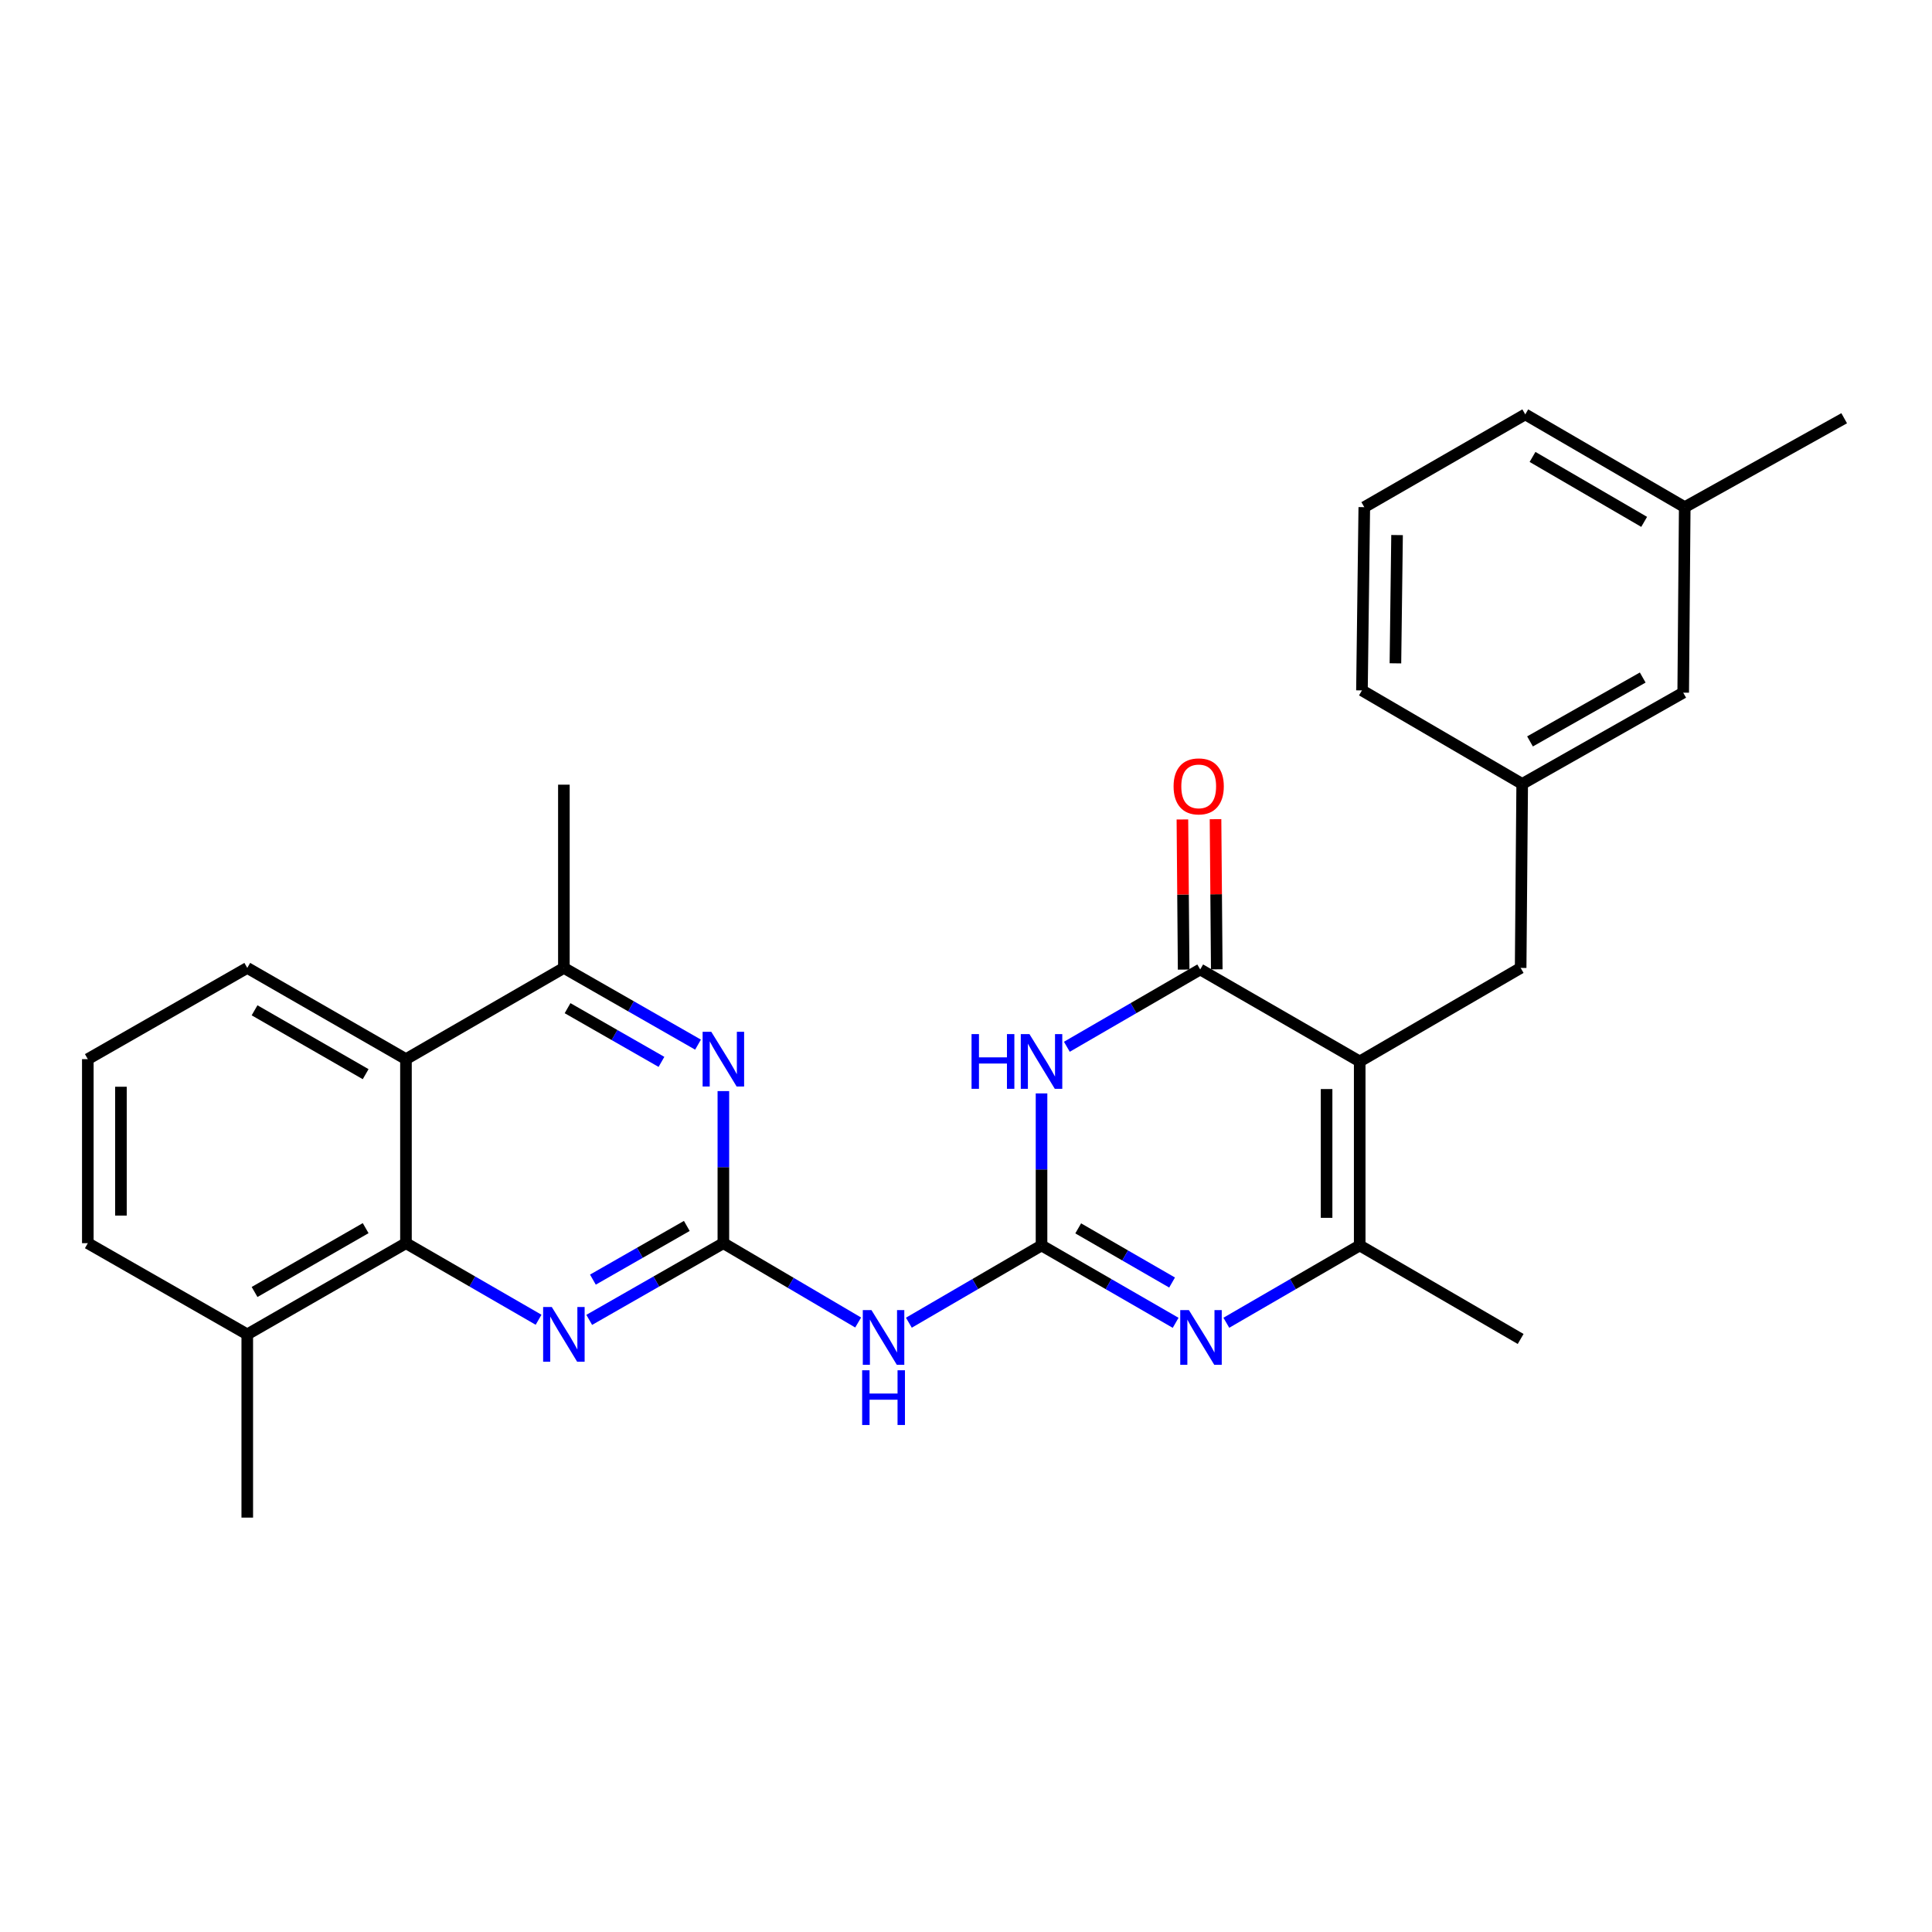 <?xml version='1.0' encoding='iso-8859-1'?>
<svg version='1.1' baseProfile='full'
              xmlns='http://www.w3.org/2000/svg'
                      xmlns:rdkit='http://www.rdkit.org/xml'
                      xmlns:xlink='http://www.w3.org/1999/xlink'
                  xml:space='preserve'
width='1000px' height='1000px' viewBox='0 0 1000 1000'>
<!-- END OF HEADER -->
<rect style='opacity:1.0;fill:#FFFFFF;stroke:none' width='1000' height='1000' x='0' y='0'> </rect>
<path class='bond-1' d='M 539.094,644.642 L 539.094,605.295' style='fill:none;fill-rule:evenodd;stroke:#000000;stroke-width:6px;stroke-linecap:butt;stroke-linejoin:miter;stroke-opacity:1' />
<path class='bond-1' d='M 539.094,605.295 L 539.094,565.949' style='fill:none;fill-rule:evenodd;stroke:#0000FF;stroke-width:6px;stroke-linecap:butt;stroke-linejoin:miter;stroke-opacity:1' />
<path class='bond-3' d='M 539.094,644.642 L 573.803,664.666' style='fill:none;fill-rule:evenodd;stroke:#000000;stroke-width:6px;stroke-linecap:butt;stroke-linejoin:miter;stroke-opacity:1' />
<path class='bond-3' d='M 573.803,664.666 L 608.511,684.689' style='fill:none;fill-rule:evenodd;stroke:#0000FF;stroke-width:6px;stroke-linecap:butt;stroke-linejoin:miter;stroke-opacity:1' />
<path class='bond-3' d='M 558.073,635.801 L 582.369,649.817' style='fill:none;fill-rule:evenodd;stroke:#000000;stroke-width:6px;stroke-linecap:butt;stroke-linejoin:miter;stroke-opacity:1' />
<path class='bond-3' d='M 582.369,649.817 L 606.665,663.834' style='fill:none;fill-rule:evenodd;stroke:#0000FF;stroke-width:6px;stroke-linecap:butt;stroke-linejoin:miter;stroke-opacity:1' />
<path class='bond-6' d='M 539.094,644.642 L 504.762,664.635' style='fill:none;fill-rule:evenodd;stroke:#000000;stroke-width:6px;stroke-linecap:butt;stroke-linejoin:miter;stroke-opacity:1' />
<path class='bond-6' d='M 504.762,664.635 L 470.431,684.628' style='fill:none;fill-rule:evenodd;stroke:#0000FF;stroke-width:6px;stroke-linecap:butt;stroke-linejoin:miter;stroke-opacity:1' />
<path class='bond-0' d='M 703.783,549.408 L 703.783,644.642' style='fill:none;fill-rule:evenodd;stroke:#000000;stroke-width:6px;stroke-linecap:butt;stroke-linejoin:miter;stroke-opacity:1' />
<path class='bond-0' d='M 686.641,563.693 L 686.641,630.357' style='fill:none;fill-rule:evenodd;stroke:#000000;stroke-width:6px;stroke-linecap:butt;stroke-linejoin:miter;stroke-opacity:1' />
<path class='bond-12' d='M 703.783,549.408 L 787.085,500.99' style='fill:none;fill-rule:evenodd;stroke:#000000;stroke-width:6px;stroke-linecap:butt;stroke-linejoin:miter;stroke-opacity:1' />
<path class='bond-28' d='M 703.783,549.408 L 621.224,501.79' style='fill:none;fill-rule:evenodd;stroke:#000000;stroke-width:6px;stroke-linecap:butt;stroke-linejoin:miter;stroke-opacity:1' />
<path class='bond-2' d='M 552.207,541.805 L 586.716,521.798' style='fill:none;fill-rule:evenodd;stroke:#0000FF;stroke-width:6px;stroke-linecap:butt;stroke-linejoin:miter;stroke-opacity:1' />
<path class='bond-2' d='M 586.716,521.798 L 621.224,501.79' style='fill:none;fill-rule:evenodd;stroke:#000000;stroke-width:6px;stroke-linecap:butt;stroke-linejoin:miter;stroke-opacity:1' />
<path class='bond-13' d='M 629.795,501.72 L 629.475,462.863' style='fill:none;fill-rule:evenodd;stroke:#000000;stroke-width:6px;stroke-linecap:butt;stroke-linejoin:miter;stroke-opacity:1' />
<path class='bond-13' d='M 629.475,462.863 L 629.155,424.007' style='fill:none;fill-rule:evenodd;stroke:#FF0000;stroke-width:6px;stroke-linecap:butt;stroke-linejoin:miter;stroke-opacity:1' />
<path class='bond-13' d='M 612.653,501.861 L 612.333,463.004' style='fill:none;fill-rule:evenodd;stroke:#000000;stroke-width:6px;stroke-linecap:butt;stroke-linejoin:miter;stroke-opacity:1' />
<path class='bond-13' d='M 612.333,463.004 L 612.013,424.148' style='fill:none;fill-rule:evenodd;stroke:#FF0000;stroke-width:6px;stroke-linecap:butt;stroke-linejoin:miter;stroke-opacity:1' />
<path class='bond-5' d='M 634.748,684.658 L 669.265,664.65' style='fill:none;fill-rule:evenodd;stroke:#0000FF;stroke-width:6px;stroke-linecap:butt;stroke-linejoin:miter;stroke-opacity:1' />
<path class='bond-5' d='M 669.265,664.65 L 703.783,644.642' style='fill:none;fill-rule:evenodd;stroke:#000000;stroke-width:6px;stroke-linecap:butt;stroke-linejoin:miter;stroke-opacity:1' />
<path class='bond-4' d='M 374.414,643.471 L 409.297,663.998' style='fill:none;fill-rule:evenodd;stroke:#000000;stroke-width:6px;stroke-linecap:butt;stroke-linejoin:miter;stroke-opacity:1' />
<path class='bond-4' d='M 409.297,663.998 L 444.18,684.525' style='fill:none;fill-rule:evenodd;stroke:#0000FF;stroke-width:6px;stroke-linecap:butt;stroke-linejoin:miter;stroke-opacity:1' />
<path class='bond-7' d='M 374.414,643.471 L 339.698,663.32' style='fill:none;fill-rule:evenodd;stroke:#000000;stroke-width:6px;stroke-linecap:butt;stroke-linejoin:miter;stroke-opacity:1' />
<path class='bond-7' d='M 339.698,663.32 L 304.982,683.169' style='fill:none;fill-rule:evenodd;stroke:#0000FF;stroke-width:6px;stroke-linecap:butt;stroke-linejoin:miter;stroke-opacity:1' />
<path class='bond-7' d='M 355.491,634.544 L 331.189,648.439' style='fill:none;fill-rule:evenodd;stroke:#000000;stroke-width:6px;stroke-linecap:butt;stroke-linejoin:miter;stroke-opacity:1' />
<path class='bond-7' d='M 331.189,648.439 L 306.888,662.333' style='fill:none;fill-rule:evenodd;stroke:#0000FF;stroke-width:6px;stroke-linecap:butt;stroke-linejoin:miter;stroke-opacity:1' />
<path class='bond-8' d='M 374.414,643.471 L 374.414,604.11' style='fill:none;fill-rule:evenodd;stroke:#000000;stroke-width:6px;stroke-linecap:butt;stroke-linejoin:miter;stroke-opacity:1' />
<path class='bond-8' d='M 374.414,604.11 L 374.414,564.749' style='fill:none;fill-rule:evenodd;stroke:#0000FF;stroke-width:6px;stroke-linecap:butt;stroke-linejoin:miter;stroke-opacity:1' />
<path class='bond-17' d='M 703.783,644.642 L 787.085,693.05' style='fill:none;fill-rule:evenodd;stroke:#000000;stroke-width:6px;stroke-linecap:butt;stroke-linejoin:miter;stroke-opacity:1' />
<path class='bond-9' d='M 278.765,683.105 L 244.445,663.288' style='fill:none;fill-rule:evenodd;stroke:#0000FF;stroke-width:6px;stroke-linecap:butt;stroke-linejoin:miter;stroke-opacity:1' />
<path class='bond-9' d='M 244.445,663.288 L 210.125,643.471' style='fill:none;fill-rule:evenodd;stroke:#000000;stroke-width:6px;stroke-linecap:butt;stroke-linejoin:miter;stroke-opacity:1' />
<path class='bond-11' d='M 361.297,540.705 L 326.581,520.848' style='fill:none;fill-rule:evenodd;stroke:#0000FF;stroke-width:6px;stroke-linecap:butt;stroke-linejoin:miter;stroke-opacity:1' />
<path class='bond-11' d='M 326.581,520.848 L 291.865,500.99' style='fill:none;fill-rule:evenodd;stroke:#000000;stroke-width:6px;stroke-linecap:butt;stroke-linejoin:miter;stroke-opacity:1' />
<path class='bond-11' d='M 342.371,549.628 L 318.069,535.728' style='fill:none;fill-rule:evenodd;stroke:#0000FF;stroke-width:6px;stroke-linecap:butt;stroke-linejoin:miter;stroke-opacity:1' />
<path class='bond-11' d='M 318.069,535.728 L 293.768,521.828' style='fill:none;fill-rule:evenodd;stroke:#000000;stroke-width:6px;stroke-linecap:butt;stroke-linejoin:miter;stroke-opacity:1' />
<path class='bond-14' d='M 210.125,643.471 L 127.985,690.669' style='fill:none;fill-rule:evenodd;stroke:#000000;stroke-width:6px;stroke-linecap:butt;stroke-linejoin:miter;stroke-opacity:1' />
<path class='bond-14' d='M 189.263,635.688 L 131.765,668.726' style='fill:none;fill-rule:evenodd;stroke:#000000;stroke-width:6px;stroke-linecap:butt;stroke-linejoin:miter;stroke-opacity:1' />
<path class='bond-29' d='M 210.125,643.471 L 210.125,548.208' style='fill:none;fill-rule:evenodd;stroke:#000000;stroke-width:6px;stroke-linecap:butt;stroke-linejoin:miter;stroke-opacity:1' />
<path class='bond-10' d='M 210.125,548.208 L 291.865,500.99' style='fill:none;fill-rule:evenodd;stroke:#000000;stroke-width:6px;stroke-linecap:butt;stroke-linejoin:miter;stroke-opacity:1' />
<path class='bond-18' d='M 210.125,548.208 L 127.985,500.99' style='fill:none;fill-rule:evenodd;stroke:#000000;stroke-width:6px;stroke-linecap:butt;stroke-linejoin:miter;stroke-opacity:1' />
<path class='bond-18' d='M 189.261,555.987 L 131.763,522.935' style='fill:none;fill-rule:evenodd;stroke:#000000;stroke-width:6px;stroke-linecap:butt;stroke-linejoin:miter;stroke-opacity:1' />
<path class='bond-20' d='M 291.865,500.99 L 291.865,406.146' style='fill:none;fill-rule:evenodd;stroke:#000000;stroke-width:6px;stroke-linecap:butt;stroke-linejoin:miter;stroke-opacity:1' />
<path class='bond-15' d='M 787.085,500.99 L 787.885,405.756' style='fill:none;fill-rule:evenodd;stroke:#000000;stroke-width:6px;stroke-linecap:butt;stroke-linejoin:miter;stroke-opacity:1' />
<path class='bond-23' d='M 127.985,690.669 L 45.455,643.471' style='fill:none;fill-rule:evenodd;stroke:#000000;stroke-width:6px;stroke-linecap:butt;stroke-linejoin:miter;stroke-opacity:1' />
<path class='bond-25' d='M 127.985,690.669 L 127.985,785.513' style='fill:none;fill-rule:evenodd;stroke:#000000;stroke-width:6px;stroke-linecap:butt;stroke-linejoin:miter;stroke-opacity:1' />
<path class='bond-16' d='M 787.885,405.756 L 871.225,358.519' style='fill:none;fill-rule:evenodd;stroke:#000000;stroke-width:6px;stroke-linecap:butt;stroke-linejoin:miter;stroke-opacity:1' />
<path class='bond-16' d='M 791.933,383.757 L 850.271,350.692' style='fill:none;fill-rule:evenodd;stroke:#000000;stroke-width:6px;stroke-linecap:butt;stroke-linejoin:miter;stroke-opacity:1' />
<path class='bond-24' d='M 787.885,405.756 L 704.945,357.348' style='fill:none;fill-rule:evenodd;stroke:#000000;stroke-width:6px;stroke-linecap:butt;stroke-linejoin:miter;stroke-opacity:1' />
<path class='bond-19' d='M 871.225,358.519 L 872.015,262.504' style='fill:none;fill-rule:evenodd;stroke:#000000;stroke-width:6px;stroke-linecap:butt;stroke-linejoin:miter;stroke-opacity:1' />
<path class='bond-21' d='M 127.985,500.99 L 45.455,548.208' style='fill:none;fill-rule:evenodd;stroke:#000000;stroke-width:6px;stroke-linecap:butt;stroke-linejoin:miter;stroke-opacity:1' />
<path class='bond-27' d='M 872.015,262.504 L 954.545,216.477' style='fill:none;fill-rule:evenodd;stroke:#000000;stroke-width:6px;stroke-linecap:butt;stroke-linejoin:miter;stroke-opacity:1' />
<path class='bond-31' d='M 872.015,262.504 L 789.475,214.487' style='fill:none;fill-rule:evenodd;stroke:#000000;stroke-width:6px;stroke-linecap:butt;stroke-linejoin:miter;stroke-opacity:1' />
<path class='bond-31' d='M 851.014,270.119 L 793.236,236.506' style='fill:none;fill-rule:evenodd;stroke:#000000;stroke-width:6px;stroke-linecap:butt;stroke-linejoin:miter;stroke-opacity:1' />
<path class='bond-30' d='M 45.455,548.208 L 45.455,643.471' style='fill:none;fill-rule:evenodd;stroke:#000000;stroke-width:6px;stroke-linecap:butt;stroke-linejoin:miter;stroke-opacity:1' />
<path class='bond-30' d='M 62.597,562.497 L 62.597,629.182' style='fill:none;fill-rule:evenodd;stroke:#000000;stroke-width:6px;stroke-linecap:butt;stroke-linejoin:miter;stroke-opacity:1' />
<path class='bond-22' d='M 706.154,262.504 L 704.945,357.348' style='fill:none;fill-rule:evenodd;stroke:#000000;stroke-width:6px;stroke-linecap:butt;stroke-linejoin:miter;stroke-opacity:1' />
<path class='bond-22' d='M 723.114,276.949 L 722.267,343.34' style='fill:none;fill-rule:evenodd;stroke:#000000;stroke-width:6px;stroke-linecap:butt;stroke-linejoin:miter;stroke-opacity:1' />
<path class='bond-26' d='M 706.154,262.504 L 789.475,214.487' style='fill:none;fill-rule:evenodd;stroke:#000000;stroke-width:6px;stroke-linecap:butt;stroke-linejoin:miter;stroke-opacity:1' />
<path  class='atom-2' d='M 502.874 535.248
L 506.714 535.248
L 506.714 547.288
L 521.194 547.288
L 521.194 535.248
L 525.034 535.248
L 525.034 563.568
L 521.194 563.568
L 521.194 550.488
L 506.714 550.488
L 506.714 563.568
L 502.874 563.568
L 502.874 535.248
' fill='#0000FF'/>
<path  class='atom-2' d='M 532.834 535.248
L 542.114 550.248
Q 543.034 551.728, 544.514 554.408
Q 545.994 557.088, 546.074 557.248
L 546.074 535.248
L 549.834 535.248
L 549.834 563.568
L 545.954 563.568
L 535.994 547.168
Q 534.834 545.248, 533.594 543.048
Q 532.394 540.848, 532.034 540.168
L 532.034 563.568
L 528.354 563.568
L 528.354 535.248
L 532.834 535.248
' fill='#0000FF'/>
<path  class='atom-4' d='M 615.374 678.1
L 624.654 693.1
Q 625.574 694.58, 627.054 697.26
Q 628.534 699.94, 628.614 700.1
L 628.614 678.1
L 632.374 678.1
L 632.374 706.42
L 628.494 706.42
L 618.534 690.02
Q 617.374 688.1, 616.134 685.9
Q 614.934 683.7, 614.574 683.02
L 614.574 706.42
L 610.894 706.42
L 610.894 678.1
L 615.374 678.1
' fill='#0000FF'/>
<path  class='atom-7' d='M 451.065 678.1
L 460.345 693.1
Q 461.265 694.58, 462.745 697.26
Q 464.225 699.94, 464.305 700.1
L 464.305 678.1
L 468.065 678.1
L 468.065 706.42
L 464.185 706.42
L 454.225 690.02
Q 453.065 688.1, 451.825 685.9
Q 450.625 683.7, 450.265 683.02
L 450.265 706.42
L 446.585 706.42
L 446.585 678.1
L 451.065 678.1
' fill='#0000FF'/>
<path  class='atom-7' d='M 446.245 709.252
L 450.085 709.252
L 450.085 721.292
L 464.565 721.292
L 464.565 709.252
L 468.405 709.252
L 468.405 737.572
L 464.565 737.572
L 464.565 724.492
L 450.085 724.492
L 450.085 737.572
L 446.245 737.572
L 446.245 709.252
' fill='#0000FF'/>
<path  class='atom-8' d='M 285.605 676.509
L 294.885 691.509
Q 295.805 692.989, 297.285 695.669
Q 298.765 698.349, 298.845 698.509
L 298.845 676.509
L 302.605 676.509
L 302.605 704.829
L 298.725 704.829
L 288.765 688.429
Q 287.605 686.509, 286.365 684.309
Q 285.165 682.109, 284.805 681.429
L 284.805 704.829
L 281.125 704.829
L 281.125 676.509
L 285.605 676.509
' fill='#0000FF'/>
<path  class='atom-9' d='M 368.154 534.048
L 377.434 549.048
Q 378.354 550.528, 379.834 553.208
Q 381.314 555.888, 381.394 556.048
L 381.394 534.048
L 385.154 534.048
L 385.154 562.368
L 381.274 562.368
L 371.314 545.968
Q 370.154 544.048, 368.914 541.848
Q 367.714 539.648, 367.354 538.968
L 367.354 562.368
L 363.674 562.368
L 363.674 534.048
L 368.154 534.048
' fill='#0000FF'/>
<path  class='atom-14' d='M 607.443 407.026
Q 607.443 400.226, 610.803 396.426
Q 614.163 392.626, 620.443 392.626
Q 626.723 392.626, 630.083 396.426
Q 633.443 400.226, 633.443 407.026
Q 633.443 413.906, 630.043 417.826
Q 626.643 421.706, 620.443 421.706
Q 614.203 421.706, 610.803 417.826
Q 607.443 413.946, 607.443 407.026
M 620.443 418.506
Q 624.763 418.506, 627.083 415.626
Q 629.443 412.706, 629.443 407.026
Q 629.443 401.466, 627.083 398.666
Q 624.763 395.826, 620.443 395.826
Q 616.123 395.826, 613.763 398.626
Q 611.443 401.426, 611.443 407.026
Q 611.443 412.746, 613.763 415.626
Q 616.123 418.506, 620.443 418.506
' fill='#FF0000'/>
</svg>
